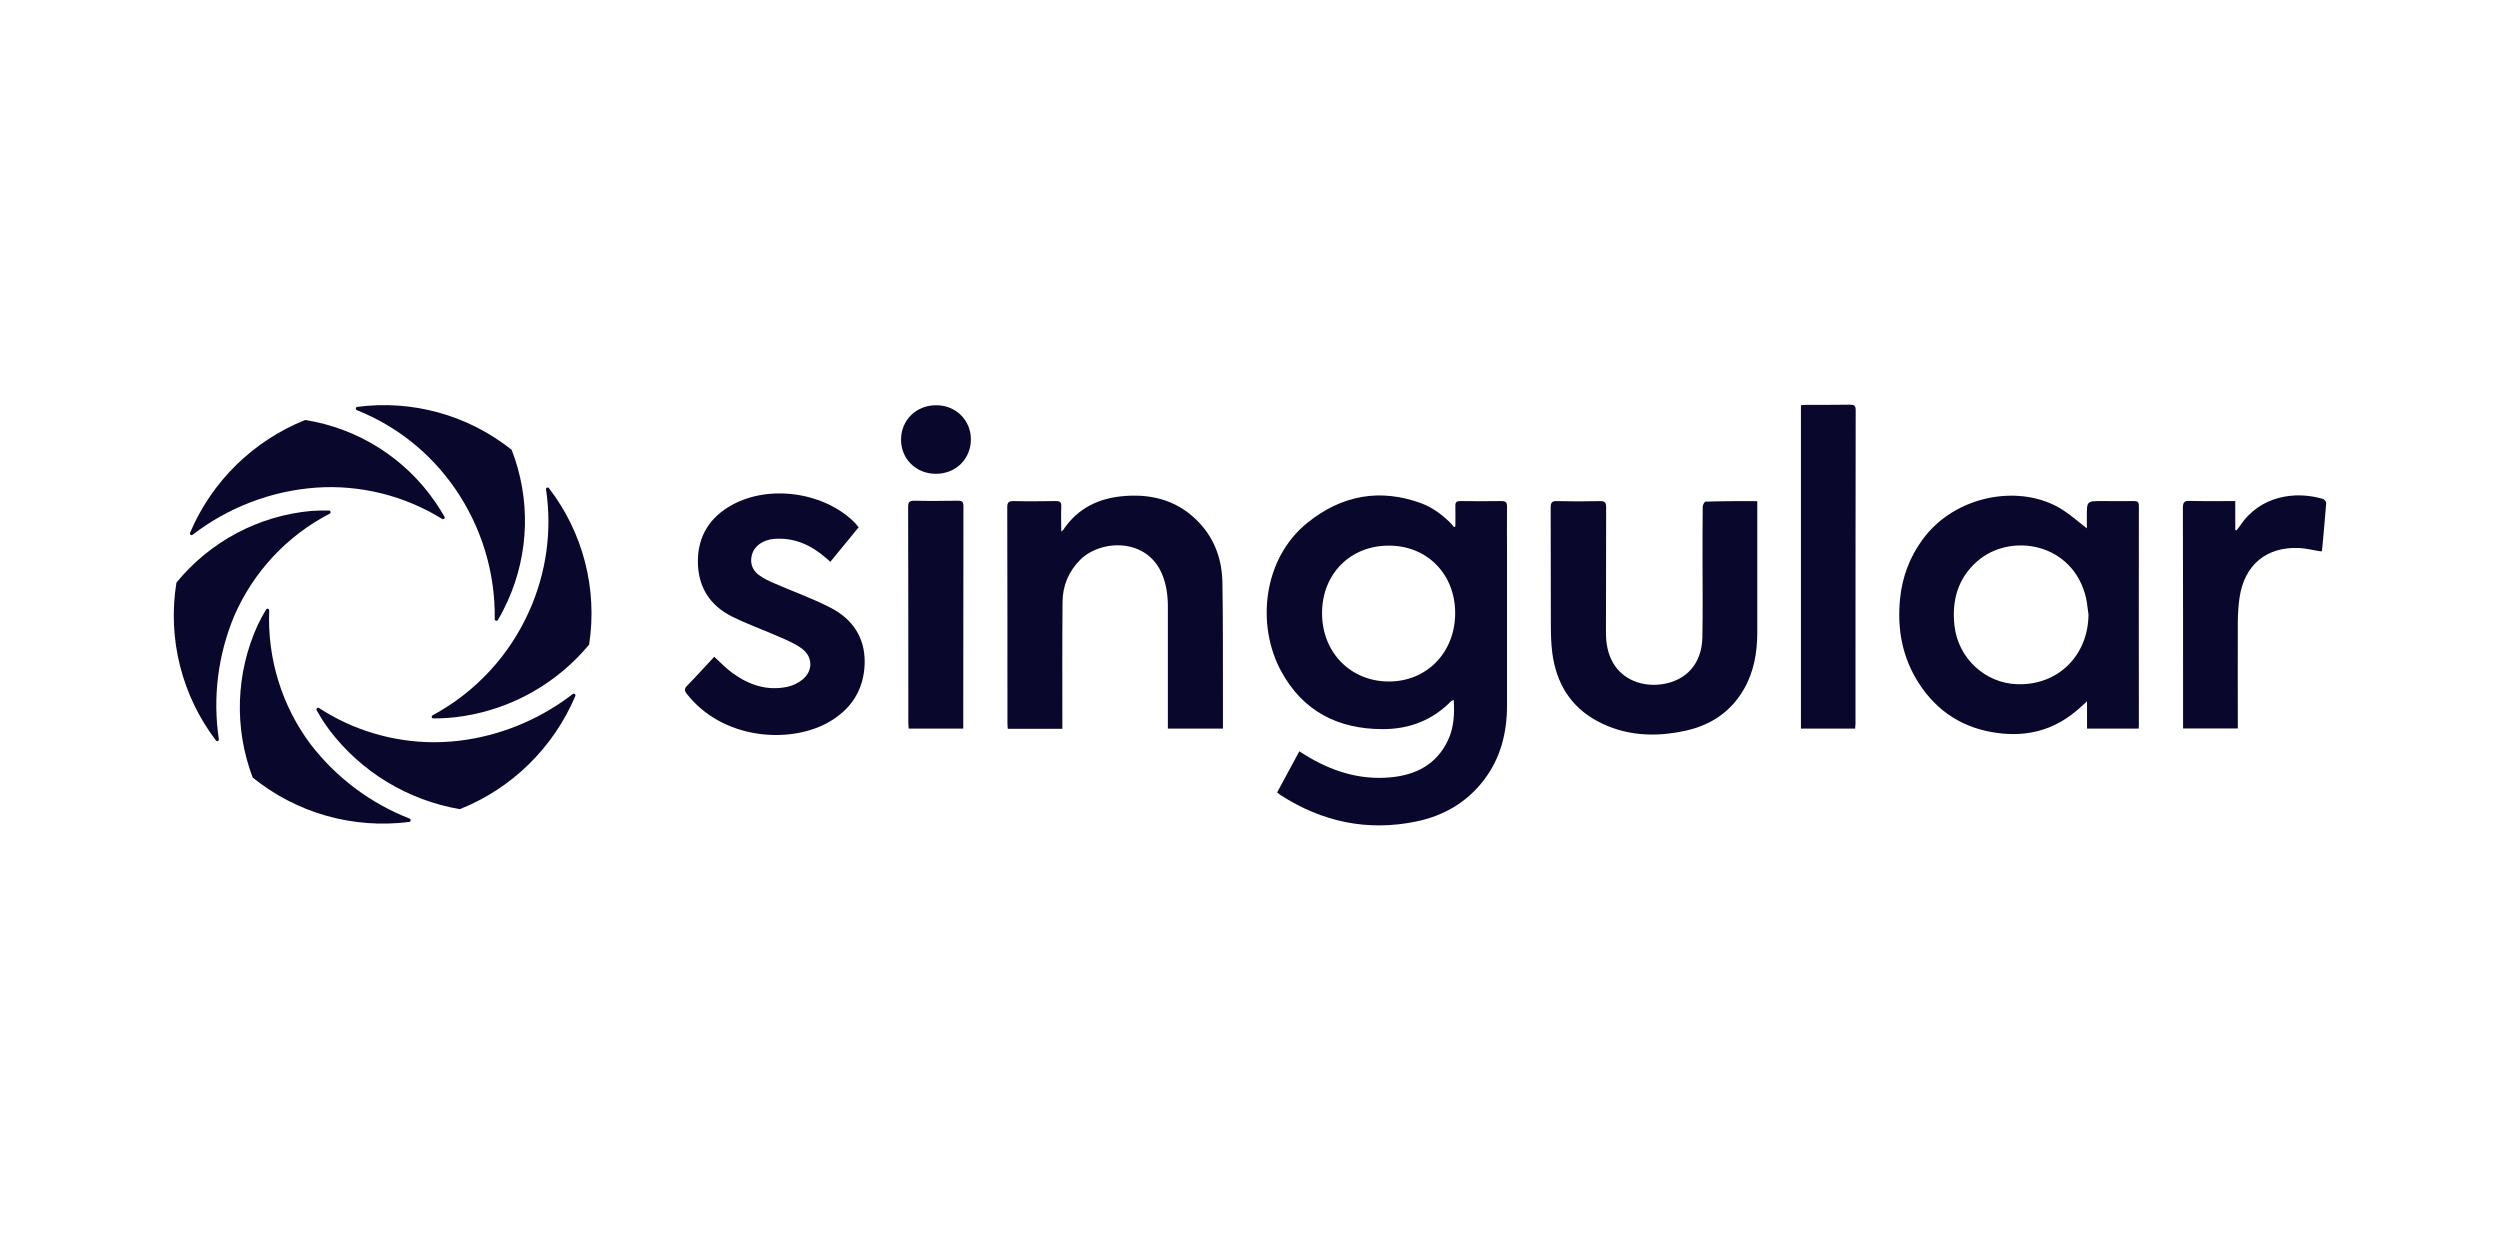 <svg width="161" height="80" viewBox="0 0 161 80" fill="none" xmlns="http://www.w3.org/2000/svg">
<path d="M29.296 31.451C31.006 33.922 31.907 36.873 31.861 39.872C31.861 39.977 32.001 40.024 32.06 39.931C32.294 39.544 32.493 39.146 32.681 38.736C34.086 35.644 34.18 32.13 32.95 28.967C30.139 26.73 26.555 25.735 23.006 26.203C22.9 26.215 22.877 26.367 22.982 26.414C25.536 27.433 27.726 29.178 29.296 31.451Z" fill="#09072B"/>
<path d="M34.086 39.344C32.81 42.214 30.619 44.58 27.855 46.068C27.761 46.126 27.797 46.267 27.902 46.267C28.558 46.267 29.226 46.22 29.87 46.114C33.032 45.611 35.902 43.971 37.94 41.511C38.49 37.939 37.553 34.296 35.351 31.438C35.281 31.345 35.14 31.415 35.164 31.52C35.562 34.167 35.187 36.885 34.086 39.344Z" fill="#09072B"/>
<path d="M20.346 31.404C23.203 31.205 26.05 31.919 28.474 33.419C28.568 33.477 28.685 33.372 28.627 33.278C28.439 32.95 28.24 32.634 28.029 32.329C26.085 29.495 23.051 27.586 19.655 27.047C16.317 28.382 13.646 30.994 12.24 34.309C12.194 34.414 12.322 34.508 12.404 34.438C14.712 32.669 17.464 31.615 20.346 31.404Z" fill="#09072B"/>
<path d="M30.14 47.624C29.413 47.742 28.664 47.8 27.926 47.8C25.302 47.788 22.737 47.027 20.547 45.598C20.453 45.54 20.336 45.645 20.395 45.739C20.641 46.184 20.91 46.605 21.215 47.015C23.264 49.721 26.274 51.536 29.613 52.11C32.974 50.775 35.645 48.14 37.05 44.825C37.097 44.72 36.968 44.626 36.886 44.696C34.907 46.219 32.599 47.226 30.14 47.624Z" fill="#09072B"/>
<path d="M20.009 47.941C18.146 45.457 17.209 42.4 17.338 39.308C17.338 39.203 17.198 39.156 17.139 39.25C16.94 39.578 16.764 39.906 16.6 40.245C15.183 43.349 15.066 46.886 16.272 50.072C19.107 52.368 22.749 53.399 26.357 52.93C26.462 52.918 26.486 52.766 26.38 52.719C23.862 51.735 21.66 50.084 20.009 47.941Z" fill="#09072B"/>
<path d="M15.076 39.685C16.306 36.839 18.485 34.496 21.237 33.079C21.331 33.032 21.296 32.88 21.19 32.88C20.816 32.868 20.429 32.88 20.054 32.903C16.657 33.208 13.53 34.871 11.363 37.518C10.778 41.114 11.703 44.791 13.905 47.684C13.975 47.778 14.116 47.708 14.092 47.602C13.694 44.92 14.034 42.191 15.076 39.685Z" fill="#09072B"/>
<path d="M93.725 33.909C93.725 33.475 93.737 33.03 93.725 32.597C93.713 32.339 93.807 32.269 94.053 32.269C94.932 32.281 95.81 32.281 96.7 32.269C96.97 32.269 97.052 32.351 97.052 32.62C97.04 33.663 97.052 34.693 97.052 35.736C97.052 38.968 97.052 42.19 97.052 45.422C97.052 47.191 96.642 48.831 95.552 50.248C94.451 51.688 92.952 52.544 91.195 52.907C88.056 53.551 85.14 52.93 82.458 51.197C82.387 51.15 82.341 51.103 82.247 51.033C82.715 50.154 83.184 49.287 83.676 48.386C83.828 48.479 83.933 48.55 84.05 48.62C85.737 49.662 87.553 50.248 89.555 50.06C91.195 49.908 92.519 49.229 93.257 47.659C93.632 46.851 93.678 45.984 93.62 45.071C93.549 45.106 93.479 45.129 93.444 45.164C92.238 46.394 90.75 46.956 89.052 46.956C86.159 46.956 83.898 45.797 82.504 43.22C80.9 40.269 81.31 35.982 84.215 33.651C86.405 31.894 88.876 31.425 91.558 32.421C92.261 32.691 92.858 33.136 93.397 33.663C93.479 33.745 93.561 33.85 93.632 33.944C93.655 33.932 93.69 33.92 93.725 33.909ZM85.14 39.484C85.14 42.014 86.967 43.876 89.427 43.888C91.886 43.9 93.713 42.014 93.713 39.484C93.713 36.966 91.898 35.127 89.427 35.139C86.944 35.139 85.14 36.977 85.14 39.484Z" fill="#09072B"/>
<path d="M137.732 46.921C136.619 46.921 135.541 46.921 134.405 46.921C134.405 46.359 134.405 45.809 134.405 45.164C134.112 45.422 133.902 45.633 133.679 45.809C132.203 47.038 130.505 47.46 128.619 47.202C126.452 46.91 124.766 45.844 123.583 44.017C122.505 42.353 122.165 40.503 122.365 38.547C122.505 37.153 122.985 35.876 123.817 34.74C125.89 31.894 130.107 31.109 132.812 32.819C133.351 33.159 133.831 33.592 134.393 34.026C134.393 33.756 134.393 33.499 134.393 33.241C134.393 32.269 134.393 32.269 135.366 32.269C136.057 32.269 136.748 32.281 137.427 32.269C137.65 32.269 137.743 32.327 137.743 32.573C137.732 37.294 137.743 42.014 137.743 46.734C137.743 46.781 137.732 46.839 137.732 46.921ZM134.499 39.578C134.44 39.214 134.417 38.84 134.335 38.477C133.492 34.951 129.474 34.26 127.319 36.157C126.077 37.258 125.691 38.687 125.867 40.292C126.101 42.389 127.846 44.005 129.919 44.063C132.531 44.145 134.475 42.224 134.499 39.578Z" fill="#09072B"/>
<path d="M78.758 46.921C77.552 46.921 76.404 46.921 75.21 46.921C75.21 46.769 75.21 46.64 75.21 46.511C75.21 44.028 75.21 41.545 75.21 39.062C75.21 38.336 75.116 37.621 74.823 36.942C73.827 34.623 70.899 34.74 69.576 36.04C68.826 36.79 68.44 37.703 68.428 38.746C68.404 41.334 68.416 43.923 68.416 46.511C68.416 46.64 68.416 46.781 68.416 46.933C67.233 46.933 66.085 46.933 64.902 46.933C64.891 46.816 64.879 46.699 64.879 46.57C64.879 41.943 64.879 37.305 64.867 32.678C64.867 32.374 64.938 32.269 65.265 32.269C66.179 32.292 67.093 32.28 68.006 32.269C68.276 32.269 68.358 32.351 68.346 32.62C68.322 33.135 68.346 33.651 68.346 34.236C68.416 34.166 68.451 34.143 68.475 34.119C69.423 32.702 70.805 32.058 72.457 31.941C74.331 31.8 75.994 32.304 77.294 33.733C78.266 34.798 78.7 36.11 78.723 37.516C78.77 40.046 78.747 42.576 78.758 45.106C78.758 45.691 78.758 46.289 78.758 46.921Z" fill="#09072B"/>
<path d="M113.169 32.271C113.169 32.435 113.169 32.552 113.169 32.657C113.169 35.339 113.169 38.033 113.169 40.716C113.169 42.016 112.958 43.257 112.302 44.393C111.447 45.869 110.147 46.712 108.519 47.064C106.575 47.486 104.654 47.404 102.85 46.431C101.117 45.494 100.226 43.972 99.969 42.062C99.887 41.442 99.875 40.797 99.875 40.177C99.863 37.682 99.875 35.187 99.863 32.692C99.863 32.329 99.969 32.259 100.308 32.271C101.222 32.294 102.136 32.294 103.049 32.271C103.342 32.271 103.436 32.353 103.436 32.657C103.424 35.339 103.436 38.033 103.424 40.716C103.424 41.418 103.529 42.086 103.892 42.707C104.49 43.737 105.72 44.253 107.031 44.065C108.613 43.831 109.597 42.73 109.632 41.055C109.667 39.38 109.643 37.717 109.643 36.042C109.643 34.906 109.643 33.758 109.655 32.622C109.655 32.517 109.772 32.306 109.831 32.306C110.897 32.271 112.009 32.271 113.169 32.271Z" fill="#09072B"/>
<path d="M55.298 33.957C54.689 34.695 54.092 35.421 53.471 36.182C53.354 36.077 53.26 35.983 53.155 35.901C52.206 35.081 51.117 34.601 49.84 34.706C49.137 34.765 48.587 35.163 48.434 35.69C48.282 36.217 48.423 36.674 48.833 37.002C49.137 37.236 49.5 37.412 49.863 37.564C51.058 38.091 52.3 38.525 53.459 39.122C54.888 39.848 55.72 41.043 55.685 42.718C55.638 44.451 54.794 45.716 53.295 46.548C50.765 47.93 46.514 47.602 44.23 44.685C44.066 44.475 44.066 44.346 44.253 44.158C44.85 43.549 45.424 42.905 45.998 42.296C46.408 42.671 46.76 43.046 47.181 43.35C48.235 44.112 49.407 44.51 50.718 44.229C51.046 44.158 51.386 43.995 51.655 43.784C52.358 43.233 52.37 42.32 51.655 41.781C51.234 41.465 50.718 41.242 50.227 41.031C49.196 40.574 48.13 40.2 47.123 39.696C45.682 38.97 44.932 37.752 44.944 36.112C44.956 34.484 45.74 33.289 47.146 32.516C49.571 31.181 53.12 31.708 55.064 33.676C55.134 33.758 55.204 33.84 55.298 33.957Z" fill="#09072B"/>
<path d="M119.471 46.923C118.288 46.923 117.14 46.923 115.98 46.923C115.98 40.094 115.98 32.938 115.98 26.098C116.086 26.086 116.191 26.074 116.297 26.074C117.245 26.074 118.194 26.074 119.143 26.062C119.389 26.062 119.506 26.109 119.506 26.402C119.494 33.02 119.494 40.001 119.494 46.63C119.494 46.712 119.483 46.806 119.471 46.923Z" fill="#09072B"/>
<path d="M149.491 35.514C149.011 35.444 148.543 35.315 148.063 35.292C145.966 35.198 144.549 36.37 144.232 38.454C144.15 38.97 144.127 39.485 144.115 40.001C144.104 42.144 144.115 44.287 144.115 46.442C144.115 46.583 144.115 46.735 144.115 46.911C142.944 46.911 141.785 46.911 140.59 46.911C140.59 46.794 140.59 46.665 140.59 46.548C140.59 41.933 140.59 37.306 140.578 32.692C140.578 32.34 140.684 32.247 141.011 32.258C141.855 32.282 142.71 32.27 143.553 32.27C143.67 32.27 143.799 32.27 143.951 32.27C143.951 32.903 143.951 33.512 143.951 34.121C143.975 34.132 144.01 34.144 144.033 34.156C144.104 34.062 144.186 33.957 144.256 33.863C145.544 31.919 147.805 31.602 149.597 32.13C149.691 32.153 149.808 32.305 149.808 32.399C149.726 33.418 149.632 34.449 149.538 35.468C149.515 35.479 149.491 35.503 149.491 35.514Z" fill="#09072B"/>
<path d="M62.033 46.922C60.85 46.922 59.703 46.922 58.52 46.922C58.508 46.793 58.496 46.676 58.496 46.547C58.496 41.921 58.496 37.282 58.484 32.656C58.484 32.363 58.543 32.246 58.871 32.246C59.808 32.27 60.745 32.258 61.682 32.246C61.928 32.246 62.045 32.293 62.045 32.586C62.033 37.271 62.045 41.956 62.033 46.641C62.045 46.735 62.033 46.817 62.033 46.922Z" fill="#09072B"/>
<path d="M62.525 28.3C62.525 29.553 61.553 30.514 60.276 30.514C59 30.514 58.027 29.565 58.027 28.312C58.027 27.058 59 26.098 60.276 26.098C61.541 26.086 62.525 27.047 62.525 28.3Z" fill="#09072B"/>
</svg>
